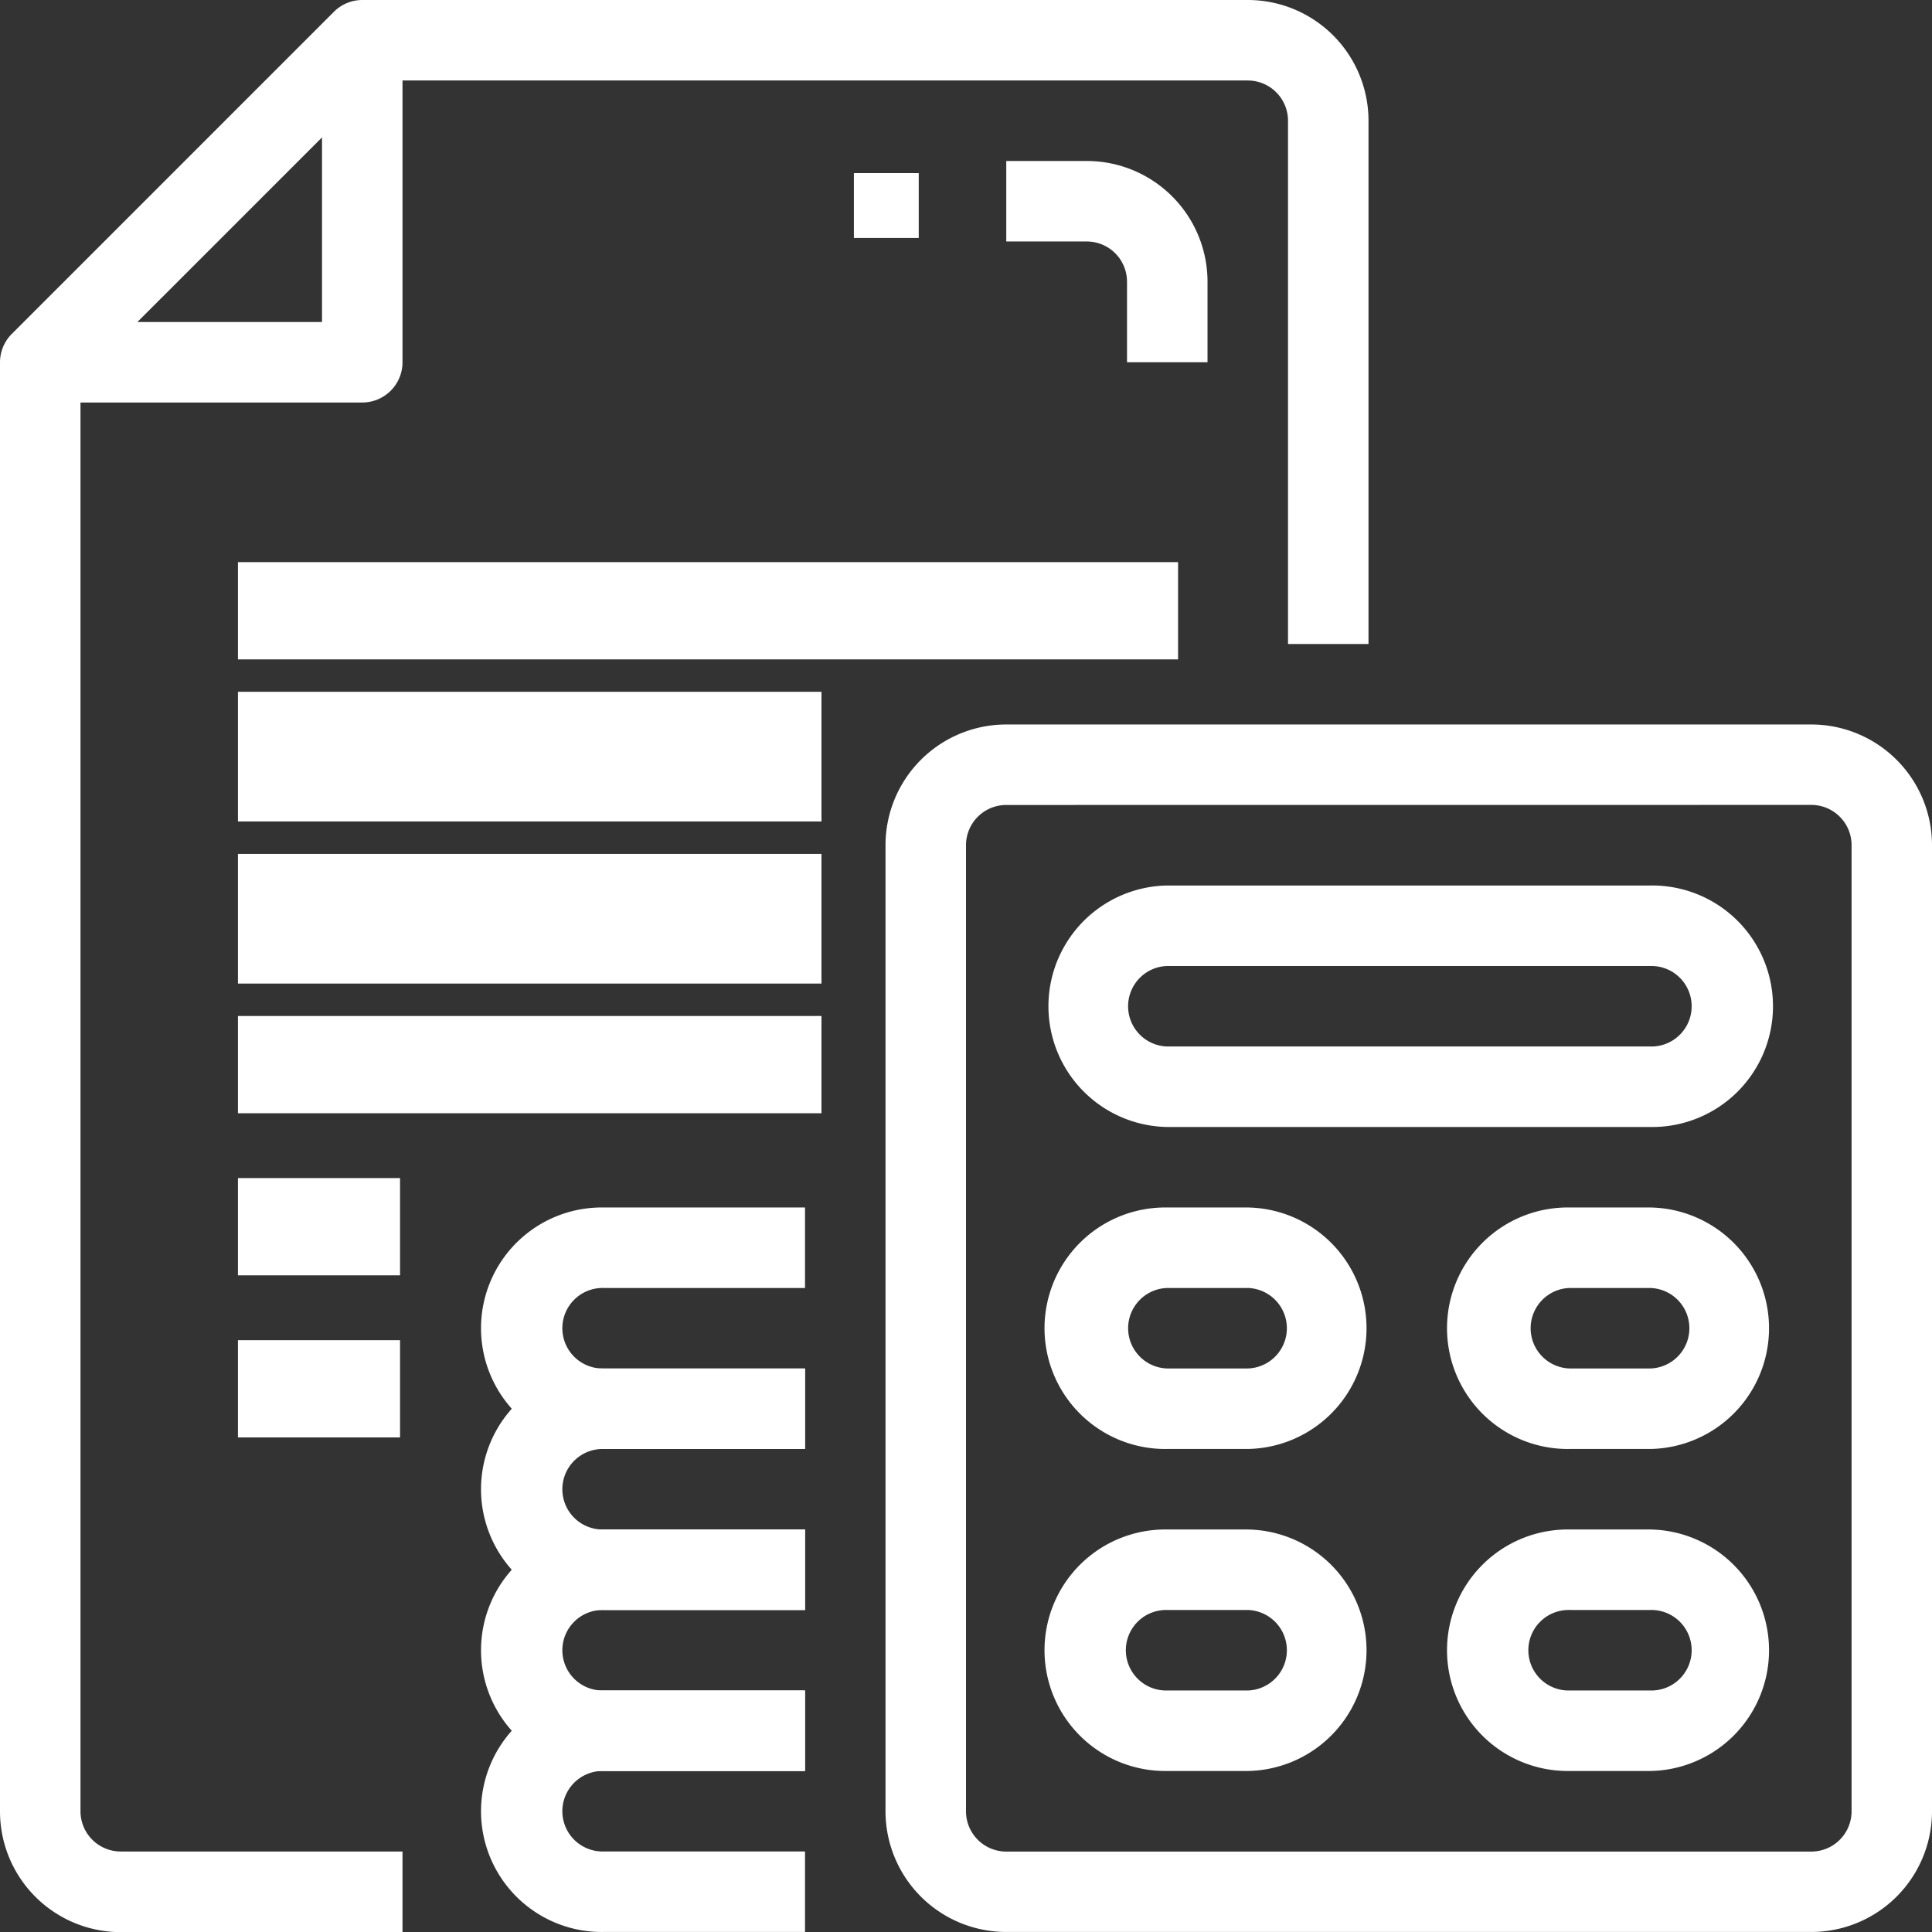 <?xml version="1.0" encoding="UTF-8"?> <svg xmlns="http://www.w3.org/2000/svg" data-name="Groupe 701" width="59.596" height="59.596"><rect width="100%" height="100%" fill="#333333" stroke="none"/><path data-name="Tracé 482" d="M12.416 59.6H3.725A3.725 3.725 0 010 55.871v-44.7a1.24 1.24 0 01.364-.871L10.3.364A1.238 1.238 0 0111.174 0h27.315a3.725 3.725 0 013.725 3.725v16.14h-2.483V3.725a1.242 1.242 0 00-1.242-1.242h-26.8l-9.206 9.205v44.183a1.242 1.242 0 001.242 1.242h8.691z" fill="#fff"></path><path data-name="Tracé 483" d="M11.175 12.416H1.242V9.933h8.691V1.242h2.483v9.933a1.242 1.242 0 01-1.241 1.241z" fill="#fff"></path><path data-name="Tracé 484" d="M55.871 59.595H31.04a3.725 3.725 0 01-3.725-3.724v-29.8a3.725 3.725 0 013.725-3.723h24.831a3.725 3.725 0 013.725 3.725v29.8a3.725 3.725 0 01-3.725 3.722zM31.04 24.831a1.242 1.242 0 00-1.242 1.242v29.8a1.242 1.242 0 001.242 1.242h24.831a1.242 1.242 0 001.244-1.244v-29.8a1.242 1.242 0 00-1.242-1.242z" fill="#fff"></path><path data-name="Tracé 485" d="M50.905 34.764h-14.9a3.725 3.725 0 010-7.449h14.9a3.725 3.725 0 110 7.449zm-14.9-4.966a1.242 1.242 0 000 2.483h14.9a1.242 1.242 0 100-2.483z" fill="#fff"></path><path data-name="Tracé 486" d="M38.489 44.696h-2.483a3.725 3.725 0 110-7.449h2.483a3.725 3.725 0 010 7.449zm-2.483-4.966a1.242 1.242 0 000 2.483h2.483a1.242 1.242 0 000-2.483z" fill="#fff"></path><path data-name="Tracé 487" d="M50.905 44.696h-2.483a3.725 3.725 0 110-7.449h2.483a3.725 3.725 0 010 7.449zm-2.483-4.966a1.242 1.242 0 000 2.483h2.483a1.242 1.242 0 000-2.483z" fill="#fff"></path><path data-name="Tracé 488" d="M38.489 54.629h-2.483a3.725 3.725 0 110-7.449h2.483a3.725 3.725 0 010 7.449zm-2.483-4.966a1.242 1.242 0 100 2.483h2.483a1.242 1.242 0 000-2.483z" fill="#fff"></path><path data-name="Tracé 489" d="M50.905 54.629h-2.483a3.725 3.725 0 110-7.449h2.483a3.725 3.725 0 010 7.449zm-2.483-4.966a1.242 1.242 0 100 2.483h2.483a1.242 1.242 0 100-2.483z" fill="#fff"></path><path data-name="Tracé 490" d="M24.832 59.595h-6.208a3.725 3.725 0 110-7.449h6.208v2.483h-6.208a1.242 1.242 0 100 2.483h6.208z" fill="#fff"></path><path data-name="Tracé 491" d="M24.832 54.629h-6.208a3.725 3.725 0 110-7.449h6.208v2.483h-6.208a1.242 1.242 0 100 2.483h6.208z" fill="#fff"></path><path data-name="Tracé 492" d="M24.832 49.663h-6.208a3.725 3.725 0 110-7.449h6.208v2.483h-6.208a1.242 1.242 0 100 2.483h6.208z" fill="#fff"></path><path data-name="Tracé 493" d="M24.832 44.696h-6.208a3.725 3.725 0 110-7.449h6.208v2.483h-6.208a1.242 1.242 0 100 2.483h6.208z" fill="#fff"></path><path data-name="Tracé 494" d="M37.248 11.174h-2.483V8.691a1.242 1.242 0 00-1.242-1.242H31.04V4.966h2.483a3.725 3.725 0 013.725 3.725z" fill="#fff"></path><path data-name="Rectangle 300" fill="#fff" d="M26.34 5.34h2v2h-2z"></path><path data-name="Rectangle 301" fill="#fff" d="M7.34 36.34h5v3h-5z"></path><path data-name="Rectangle 302" fill="#fff" d="M7.34 41.34h5v3h-5z"></path><path data-name="Rectangle 303" fill="#fff" d="M7.34 31.34h18v3h-18z"></path><path data-name="Rectangle 304" fill="#fff" d="M7.34 26.34h18v4h-18z"></path><path data-name="Rectangle 305" fill="#fff" d="M7.34 21.34h18v4h-18z"></path><path data-name="Rectangle 306" fill="#fff" d="M7.34 17.34h29v3h-29z"></path></svg> 